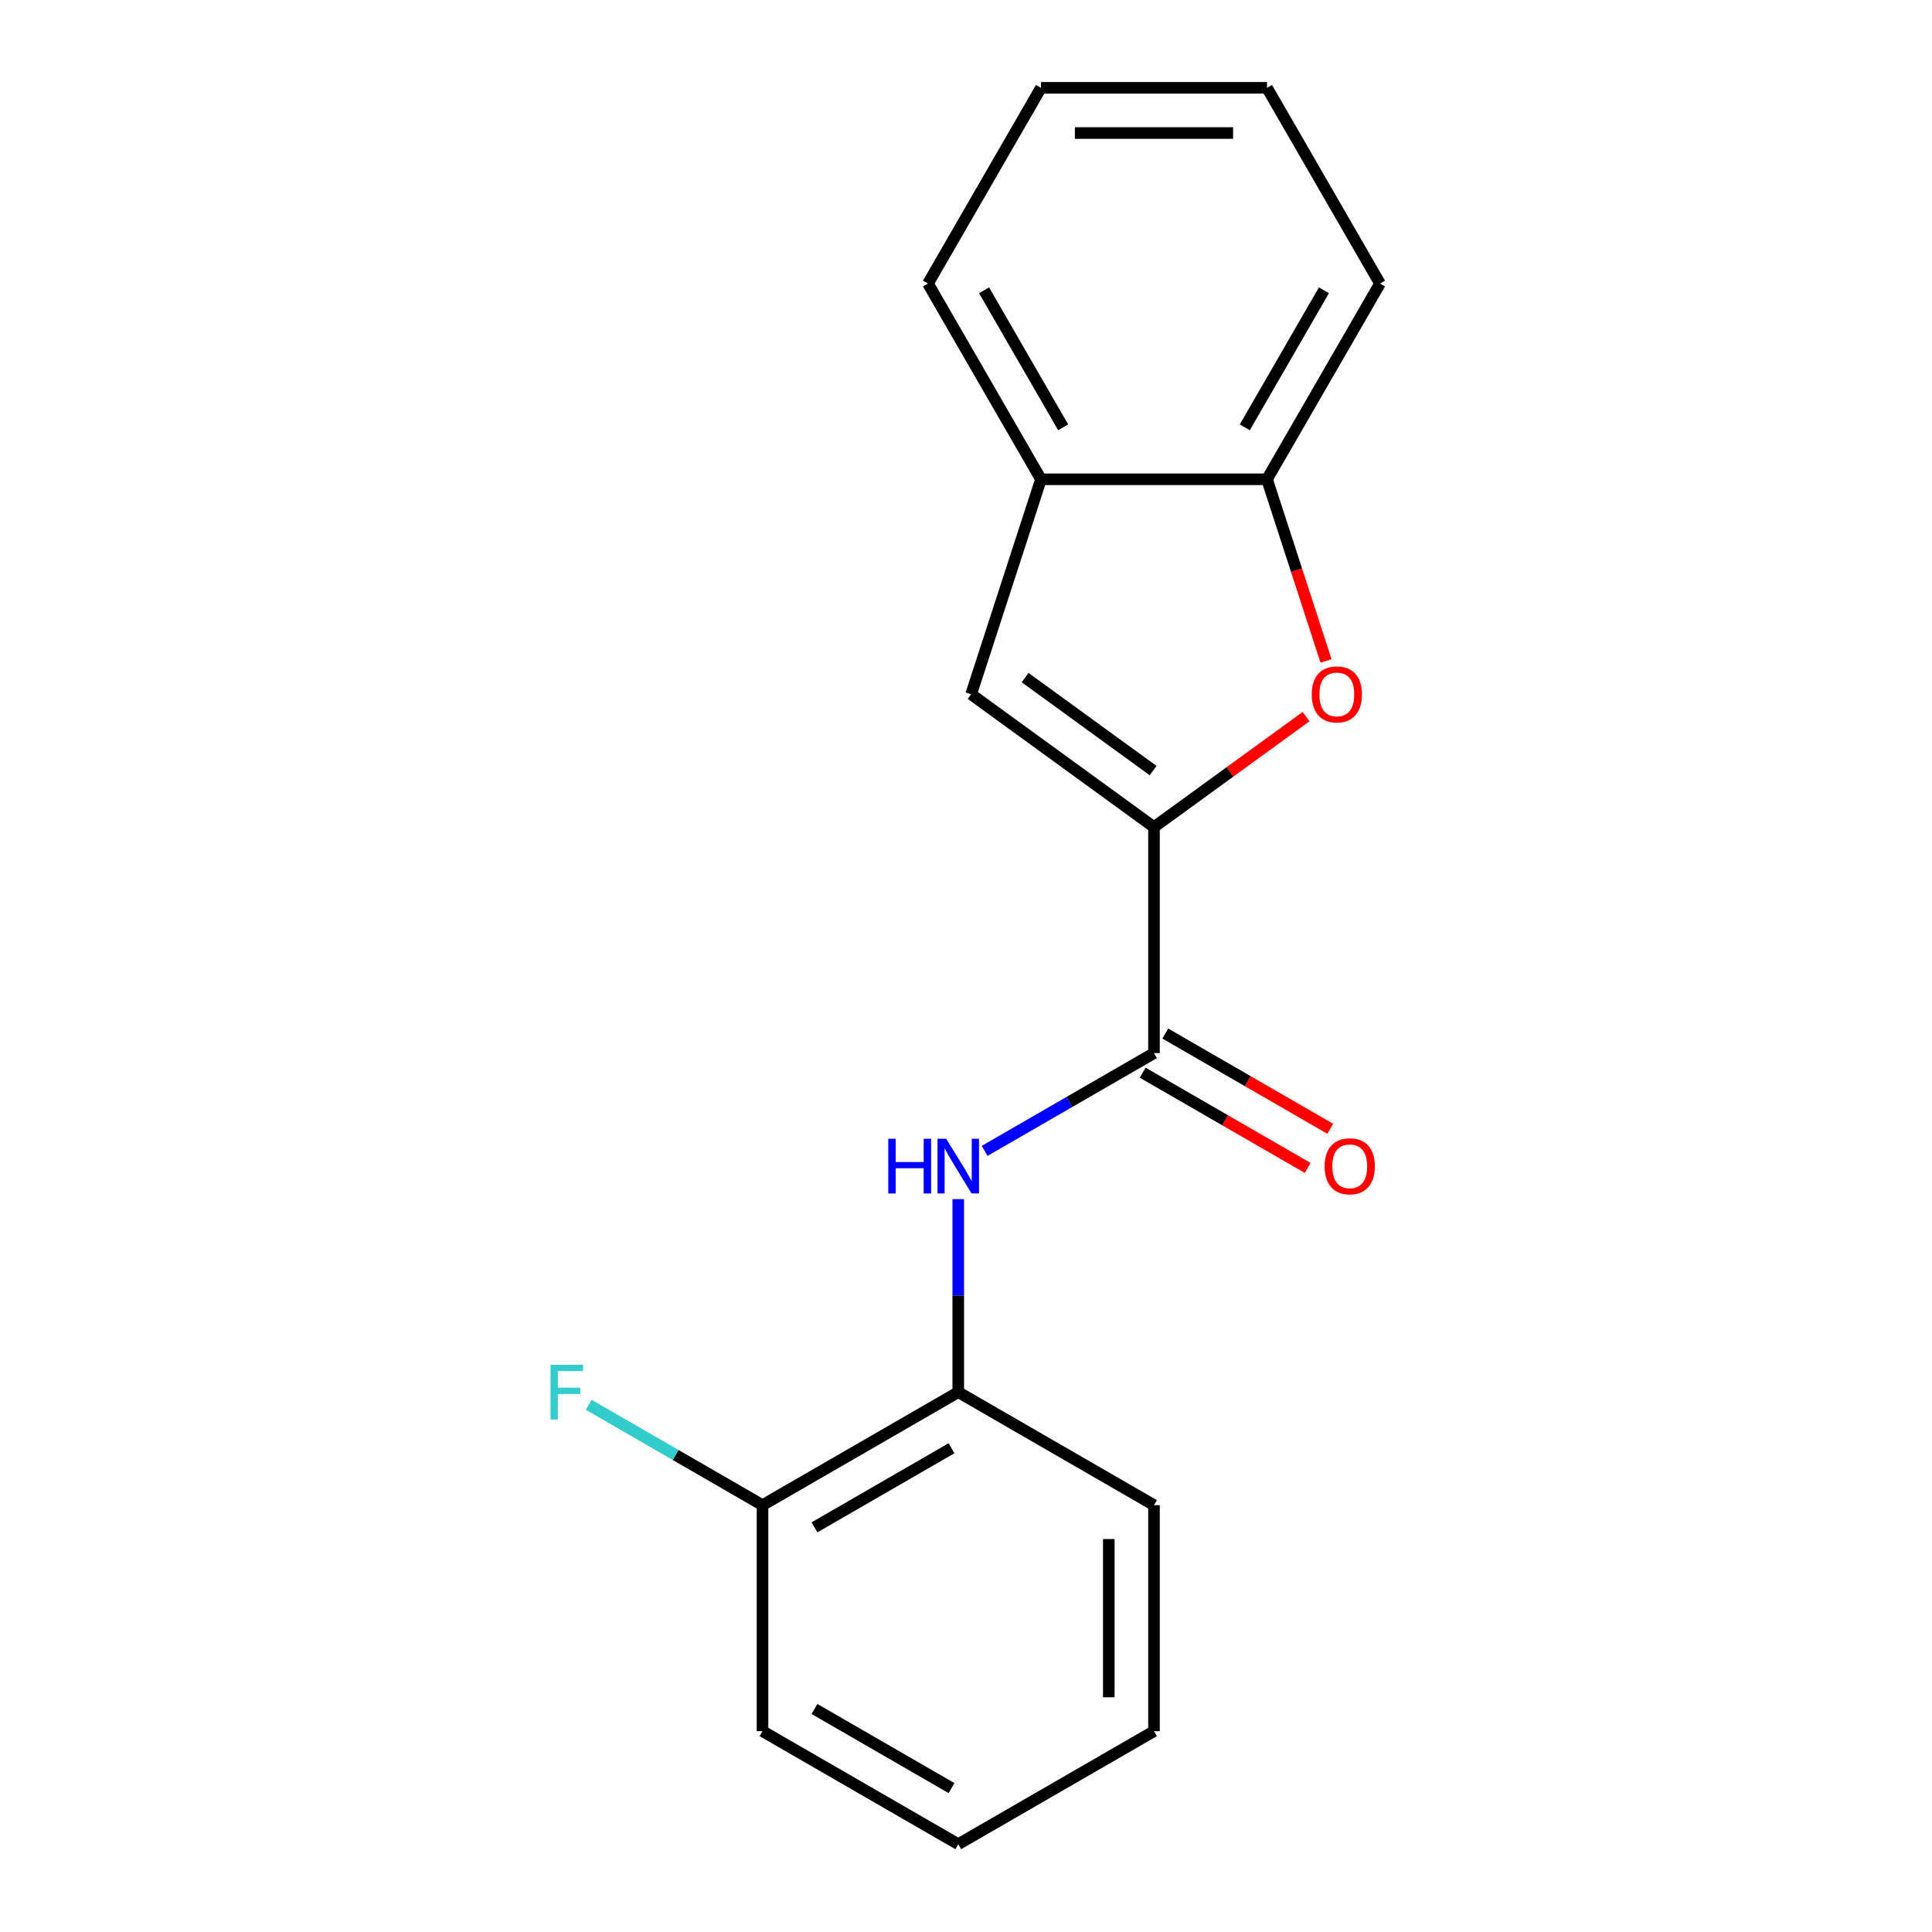 <?xml version='1.0' encoding='iso-8859-1'?>
<svg version='1.1' baseProfile='full'
              xmlns='http://www.w3.org/2000/svg'
                      xmlns:rdkit='http://www.rdkit.org/xml'
                      xmlns:xlink='http://www.w3.org/1999/xlink'
                  xml:space='preserve'
width='1000px' height='1000px' viewBox='0 0 1000 1000'>
<!-- END OF HEADER -->
<rect style='opacity:1.0;fill:#FFFFFF;stroke:none' width='1000' height='1000' x='0' y='0'> </rect>
<path class='bond-0' d='M 597.304,428.105 L 636.664,399.509' style='fill:none;fill-rule:evenodd;stroke:#000000;stroke-width:6px;stroke-linecap:butt;stroke-linejoin:miter;stroke-opacity:1' />
<path class='bond-0' d='M 636.664,399.509 L 676.024,370.912' style='fill:none;fill-rule:evenodd;stroke:#FF0000;stroke-width:6px;stroke-linecap:butt;stroke-linejoin:miter;stroke-opacity:1' />
<path class='bond-1' d='M 597.304,428.105 L 597.304,545.092' style='fill:none;fill-rule:evenodd;stroke:#000000;stroke-width:6px;stroke-linecap:butt;stroke-linejoin:miter;stroke-opacity:1' />
<path class='bond-2' d='M 597.304,428.105 L 502.66,359.342' style='fill:none;fill-rule:evenodd;stroke:#000000;stroke-width:6px;stroke-linecap:butt;stroke-linejoin:miter;stroke-opacity:1' />
<path class='bond-2' d='M 596.86,398.862 L 530.609,350.728' style='fill:none;fill-rule:evenodd;stroke:#000000;stroke-width:6px;stroke-linecap:butt;stroke-linejoin:miter;stroke-opacity:1' />
<path class='bond-4' d='M 686.345,342.098 L 671.071,295.09' style='fill:none;fill-rule:evenodd;stroke:#FF0000;stroke-width:6px;stroke-linecap:butt;stroke-linejoin:miter;stroke-opacity:1' />
<path class='bond-4' d='M 671.071,295.09 L 655.797,248.081' style='fill:none;fill-rule:evenodd;stroke:#000000;stroke-width:6px;stroke-linecap:butt;stroke-linejoin:miter;stroke-opacity:1' />
<path class='bond-3' d='M 597.304,545.092 L 553.48,570.394' style='fill:none;fill-rule:evenodd;stroke:#000000;stroke-width:6px;stroke-linecap:butt;stroke-linejoin:miter;stroke-opacity:1' />
<path class='bond-3' d='M 553.48,570.394 L 509.655,595.696' style='fill:none;fill-rule:evenodd;stroke:#0000FF;stroke-width:6px;stroke-linecap:butt;stroke-linejoin:miter;stroke-opacity:1' />
<path class='bond-7' d='M 591.455,555.223 L 634.149,579.873' style='fill:none;fill-rule:evenodd;stroke:#000000;stroke-width:6px;stroke-linecap:butt;stroke-linejoin:miter;stroke-opacity:1' />
<path class='bond-7' d='M 634.149,579.873 L 676.844,604.523' style='fill:none;fill-rule:evenodd;stroke:#FF0000;stroke-width:6px;stroke-linecap:butt;stroke-linejoin:miter;stroke-opacity:1' />
<path class='bond-7' d='M 603.153,534.961 L 645.848,559.61' style='fill:none;fill-rule:evenodd;stroke:#000000;stroke-width:6px;stroke-linecap:butt;stroke-linejoin:miter;stroke-opacity:1' />
<path class='bond-7' d='M 645.848,559.61 L 688.542,584.26' style='fill:none;fill-rule:evenodd;stroke:#FF0000;stroke-width:6px;stroke-linecap:butt;stroke-linejoin:miter;stroke-opacity:1' />
<path class='bond-5' d='M 502.66,359.342 L 538.811,248.081' style='fill:none;fill-rule:evenodd;stroke:#000000;stroke-width:6px;stroke-linecap:butt;stroke-linejoin:miter;stroke-opacity:1' />
<path class='bond-6' d='M 495.991,620.67 L 495.991,670.621' style='fill:none;fill-rule:evenodd;stroke:#0000FF;stroke-width:6px;stroke-linecap:butt;stroke-linejoin:miter;stroke-opacity:1' />
<path class='bond-6' d='M 495.991,670.621 L 495.991,720.572' style='fill:none;fill-rule:evenodd;stroke:#000000;stroke-width:6px;stroke-linecap:butt;stroke-linejoin:miter;stroke-opacity:1' />
<path class='bond-10' d='M 655.797,248.081 L 714.291,146.768' style='fill:none;fill-rule:evenodd;stroke:#000000;stroke-width:6px;stroke-linecap:butt;stroke-linejoin:miter;stroke-opacity:1' />
<path class='bond-10' d='M 644.309,221.186 L 685.254,150.266' style='fill:none;fill-rule:evenodd;stroke:#000000;stroke-width:6px;stroke-linecap:butt;stroke-linejoin:miter;stroke-opacity:1' />
<path class='bond-18' d='M 655.797,248.081 L 538.811,248.081' style='fill:none;fill-rule:evenodd;stroke:#000000;stroke-width:6px;stroke-linecap:butt;stroke-linejoin:miter;stroke-opacity:1' />
<path class='bond-11' d='M 538.811,248.081 L 480.317,146.768' style='fill:none;fill-rule:evenodd;stroke:#000000;stroke-width:6px;stroke-linecap:butt;stroke-linejoin:miter;stroke-opacity:1' />
<path class='bond-11' d='M 550.299,221.186 L 509.354,150.266' style='fill:none;fill-rule:evenodd;stroke:#000000;stroke-width:6px;stroke-linecap:butt;stroke-linejoin:miter;stroke-opacity:1' />
<path class='bond-8' d='M 495.991,720.572 L 394.677,779.065' style='fill:none;fill-rule:evenodd;stroke:#000000;stroke-width:6px;stroke-linecap:butt;stroke-linejoin:miter;stroke-opacity:1' />
<path class='bond-8' d='M 492.492,749.609 L 421.573,790.554' style='fill:none;fill-rule:evenodd;stroke:#000000;stroke-width:6px;stroke-linecap:butt;stroke-linejoin:miter;stroke-opacity:1' />
<path class='bond-12' d='M 495.991,720.572 L 597.304,779.065' style='fill:none;fill-rule:evenodd;stroke:#000000;stroke-width:6px;stroke-linecap:butt;stroke-linejoin:miter;stroke-opacity:1' />
<path class='bond-9' d='M 394.677,779.065 L 349.693,753.094' style='fill:none;fill-rule:evenodd;stroke:#000000;stroke-width:6px;stroke-linecap:butt;stroke-linejoin:miter;stroke-opacity:1' />
<path class='bond-9' d='M 349.693,753.094 L 304.708,727.122' style='fill:none;fill-rule:evenodd;stroke:#33CCCC;stroke-width:6px;stroke-linecap:butt;stroke-linejoin:miter;stroke-opacity:1' />
<path class='bond-13' d='M 394.677,779.065 L 394.677,896.052' style='fill:none;fill-rule:evenodd;stroke:#000000;stroke-width:6px;stroke-linecap:butt;stroke-linejoin:miter;stroke-opacity:1' />
<path class='bond-14' d='M 714.291,146.768 L 655.797,45.455' style='fill:none;fill-rule:evenodd;stroke:#000000;stroke-width:6px;stroke-linecap:butt;stroke-linejoin:miter;stroke-opacity:1' />
<path class='bond-15' d='M 480.317,146.768 L 538.811,45.455' style='fill:none;fill-rule:evenodd;stroke:#000000;stroke-width:6px;stroke-linecap:butt;stroke-linejoin:miter;stroke-opacity:1' />
<path class='bond-16' d='M 597.304,779.065 L 597.304,896.052' style='fill:none;fill-rule:evenodd;stroke:#000000;stroke-width:6px;stroke-linecap:butt;stroke-linejoin:miter;stroke-opacity:1' />
<path class='bond-16' d='M 573.907,796.613 L 573.907,878.504' style='fill:none;fill-rule:evenodd;stroke:#000000;stroke-width:6px;stroke-linecap:butt;stroke-linejoin:miter;stroke-opacity:1' />
<path class='bond-20' d='M 394.677,896.052 L 495.991,954.545' style='fill:none;fill-rule:evenodd;stroke:#000000;stroke-width:6px;stroke-linecap:butt;stroke-linejoin:miter;stroke-opacity:1' />
<path class='bond-20' d='M 421.573,884.563 L 492.492,925.509' style='fill:none;fill-rule:evenodd;stroke:#000000;stroke-width:6px;stroke-linecap:butt;stroke-linejoin:miter;stroke-opacity:1' />
<path class='bond-19' d='M 655.797,45.455 L 538.811,45.455' style='fill:none;fill-rule:evenodd;stroke:#000000;stroke-width:6px;stroke-linecap:butt;stroke-linejoin:miter;stroke-opacity:1' />
<path class='bond-19' d='M 638.249,68.852 L 556.359,68.852' style='fill:none;fill-rule:evenodd;stroke:#000000;stroke-width:6px;stroke-linecap:butt;stroke-linejoin:miter;stroke-opacity:1' />
<path class='bond-17' d='M 597.304,896.052 L 495.991,954.545' style='fill:none;fill-rule:evenodd;stroke:#000000;stroke-width:6px;stroke-linecap:butt;stroke-linejoin:miter;stroke-opacity:1' />
<path  class='atom-1' d='M 678.948 359.422
Q 678.948 352.622, 682.308 348.822
Q 685.668 345.022, 691.948 345.022
Q 698.228 345.022, 701.588 348.822
Q 704.948 352.622, 704.948 359.422
Q 704.948 366.302, 701.548 370.222
Q 698.148 374.102, 691.948 374.102
Q 685.708 374.102, 682.308 370.222
Q 678.948 366.342, 678.948 359.422
M 691.948 370.902
Q 696.268 370.902, 698.588 368.022
Q 700.948 365.102, 700.948 359.422
Q 700.948 353.862, 698.588 351.062
Q 696.268 348.222, 691.948 348.222
Q 687.628 348.222, 685.268 351.022
Q 682.948 353.822, 682.948 359.422
Q 682.948 365.142, 685.268 368.022
Q 687.628 370.902, 691.948 370.902
' fill='#FF0000'/>
<path  class='atom-4' d='M 459.771 589.425
L 463.611 589.425
L 463.611 601.465
L 478.091 601.465
L 478.091 589.425
L 481.931 589.425
L 481.931 617.745
L 478.091 617.745
L 478.091 604.665
L 463.611 604.665
L 463.611 617.745
L 459.771 617.745
L 459.771 589.425
' fill='#0000FF'/>
<path  class='atom-4' d='M 489.731 589.425
L 499.011 604.425
Q 499.931 605.905, 501.411 608.585
Q 502.891 611.265, 502.971 611.425
L 502.971 589.425
L 506.731 589.425
L 506.731 617.745
L 502.851 617.745
L 492.891 601.345
Q 491.731 599.425, 490.491 597.225
Q 489.291 595.025, 488.931 594.345
L 488.931 617.745
L 485.251 617.745
L 485.251 589.425
L 489.731 589.425
' fill='#0000FF'/>
<path  class='atom-8' d='M 685.618 603.665
Q 685.618 596.865, 688.978 593.065
Q 692.338 589.265, 698.618 589.265
Q 704.898 589.265, 708.258 593.065
Q 711.618 596.865, 711.618 603.665
Q 711.618 610.545, 708.218 614.465
Q 704.818 618.345, 698.618 618.345
Q 692.378 618.345, 688.978 614.465
Q 685.618 610.585, 685.618 603.665
M 698.618 615.145
Q 702.938 615.145, 705.258 612.265
Q 707.618 609.345, 707.618 603.665
Q 707.618 598.105, 705.258 595.305
Q 702.938 592.465, 698.618 592.465
Q 694.298 592.465, 691.938 595.265
Q 689.618 598.065, 689.618 603.665
Q 689.618 609.385, 691.938 612.265
Q 694.298 615.145, 698.618 615.145
' fill='#FF0000'/>
<path  class='atom-10' d='M 284.944 706.412
L 301.784 706.412
L 301.784 709.652
L 288.744 709.652
L 288.744 718.252
L 300.344 718.252
L 300.344 721.532
L 288.744 721.532
L 288.744 734.732
L 284.944 734.732
L 284.944 706.412
' fill='#33CCCC'/>
</svg>
